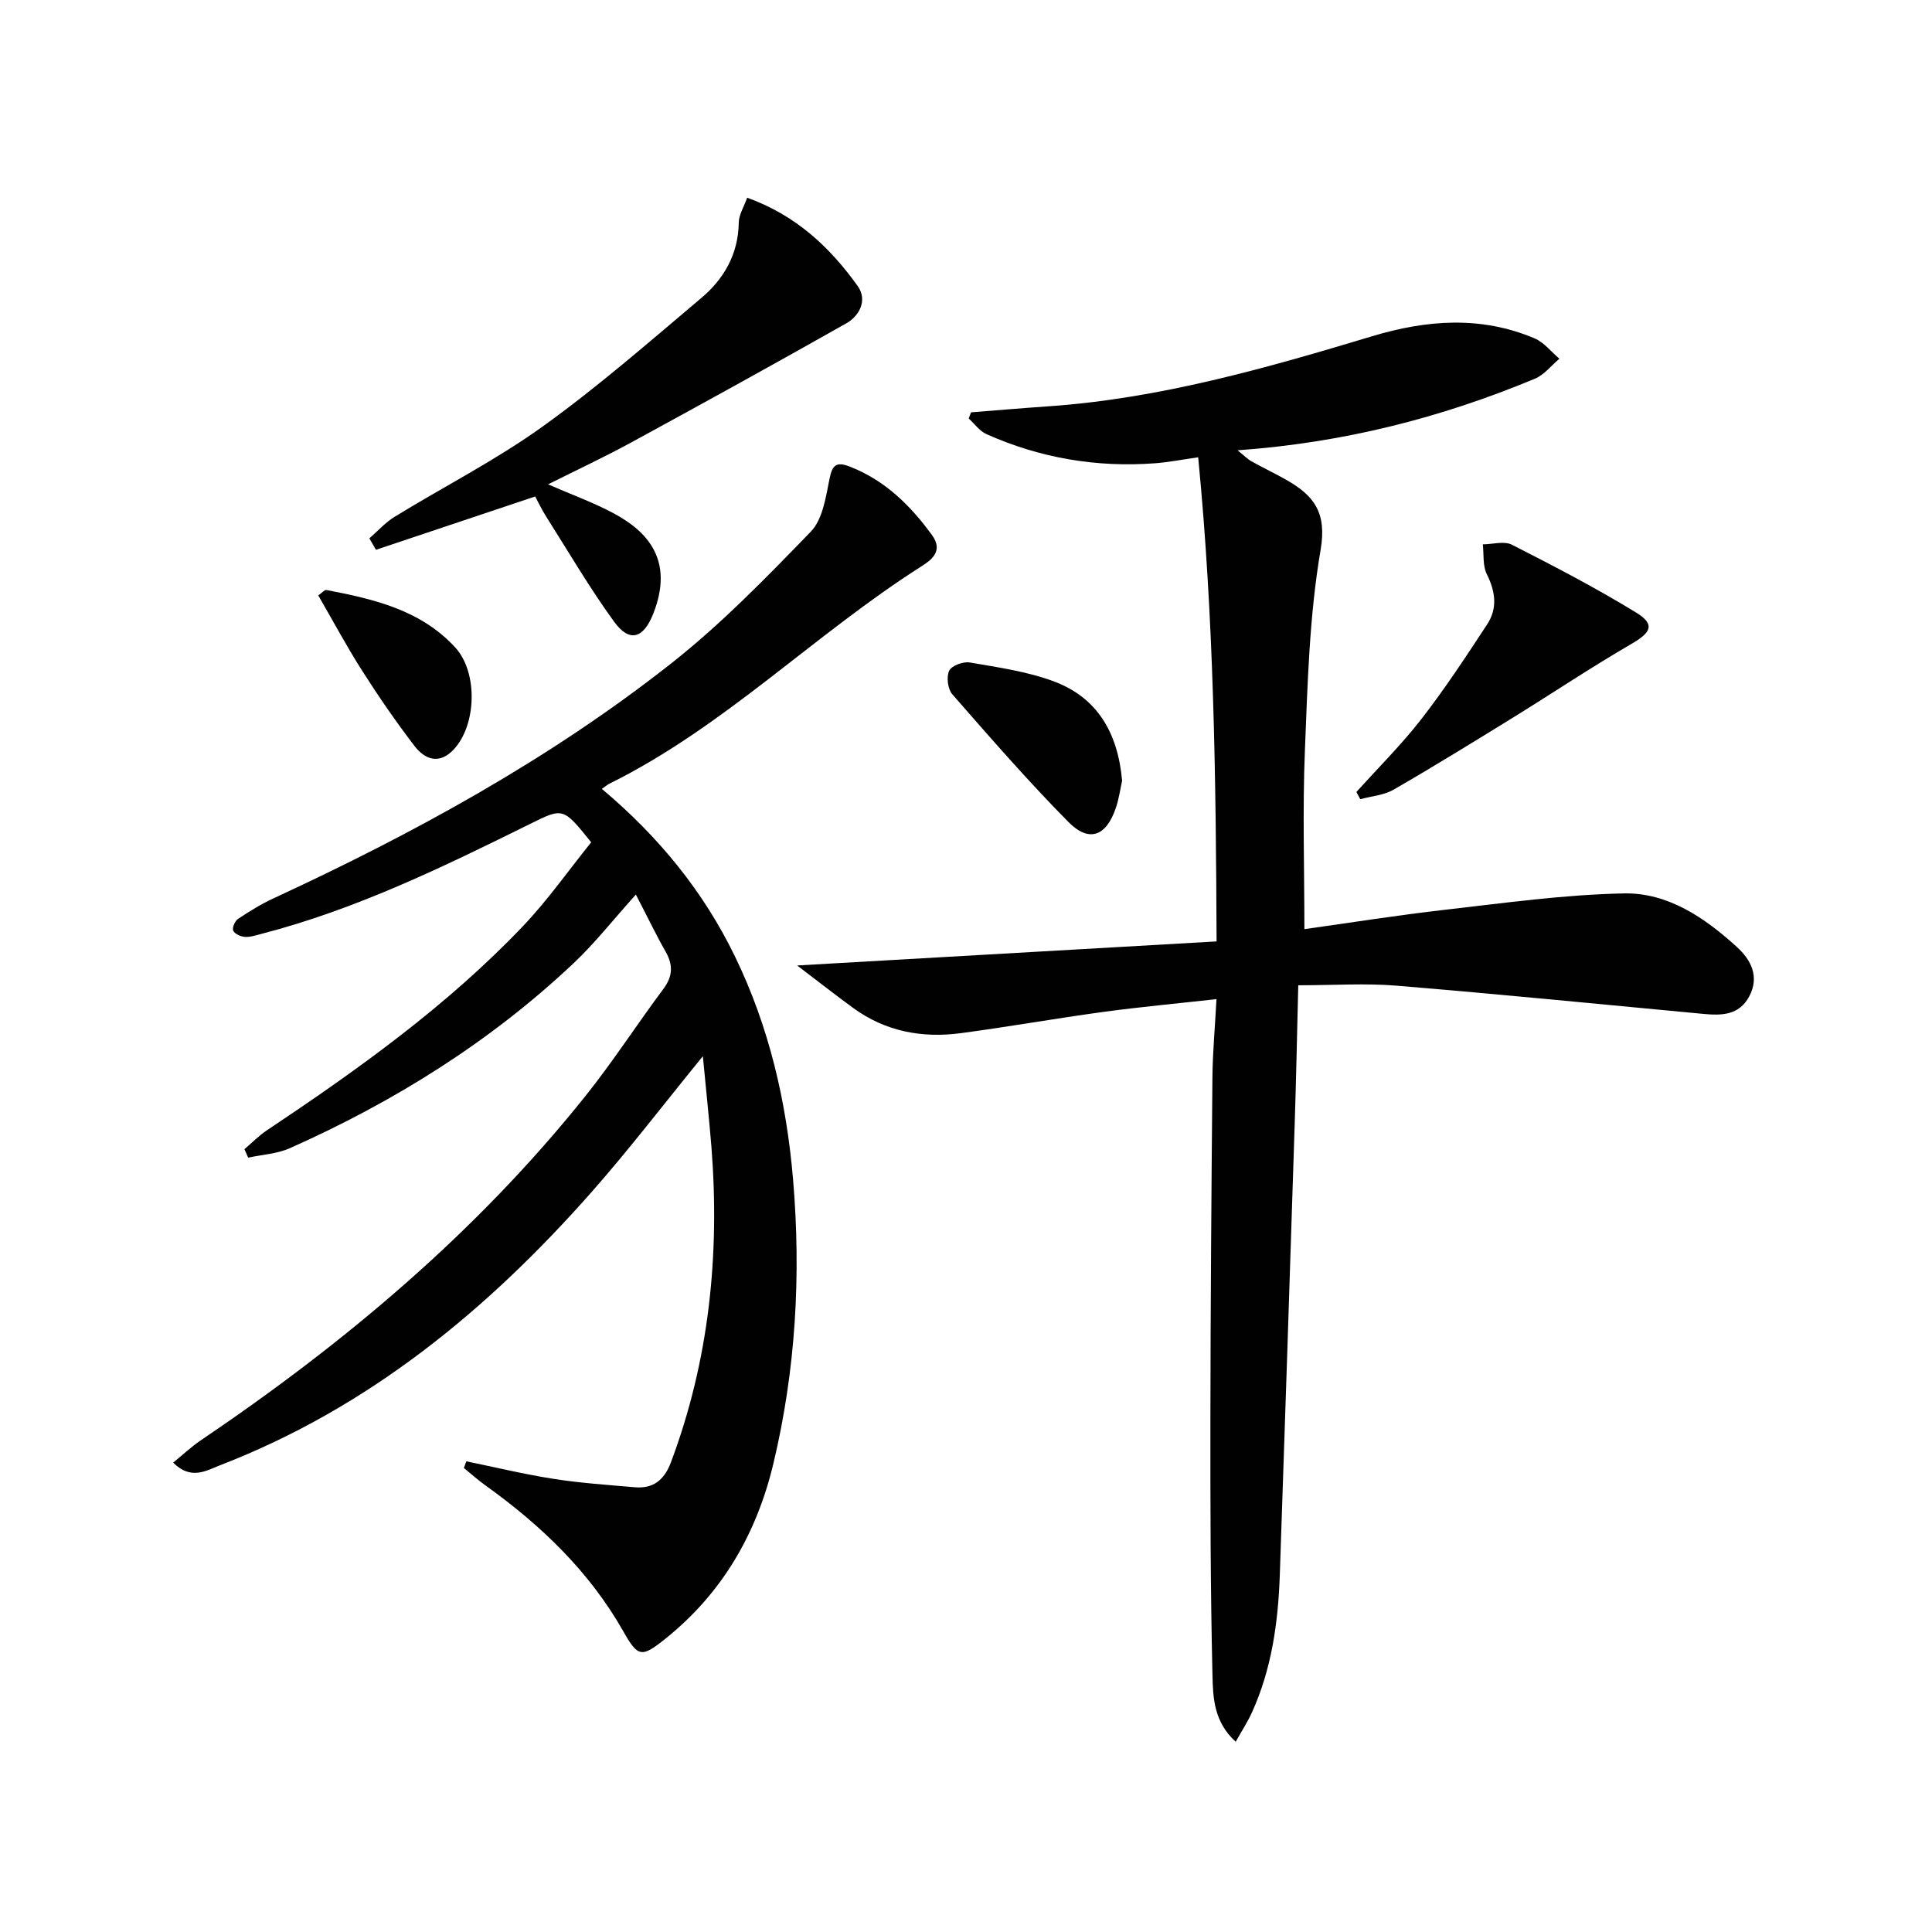 <svg enable-background="new 0 0 400 400" viewBox="0 0 400 400" xmlns="http://www.w3.org/2000/svg"><g fill="#010101"><path d="m251.88 194.91c-.14-34.37-.56-66.91-3.81-100.23-3.46.49-6.14 1.02-8.85 1.23-12.16.92-23.85-1.06-34.99-6.03-1.42-.63-2.45-2.13-3.67-3.23.16-.43.32-.85.48-1.28 5.35-.42 10.7-.88 16.06-1.25 23.04-1.6 45.05-7.9 67-14.51 11.26-3.39 22.53-4.26 33.63.45 1.95.83 3.43 2.78 5.13 4.21-1.68 1.41-3.15 3.34-5.08 4.14-19.43 8.09-39.61 13.25-61.55 14.82 1.32 1.07 2.02 1.8 2.86 2.27 2.45 1.38 5.01 2.57 7.44 3.97 5.53 3.2 8.2 6.68 6.89 14.35-2.34 13.69-2.7 27.77-3.26 41.7-.49 12.1-.1 24.23-.1 36.85 9.25-1.29 19.15-2.88 29.11-4.01 12.33-1.41 24.68-3.14 37.05-3.39 9.1-.18 16.74 5.04 23.37 11.08 2.92 2.66 4.77 6.15 2.55 10.28-2.11 3.93-5.78 3.94-9.56 3.58-21.15-1.99-42.3-4.09-63.47-5.84-6.41-.53-12.9-.08-20.32-.08-.24 9.69-.43 19.25-.74 28.81-1 31.09-2.01 62.18-3.08 93.27-.34 9.84-1.68 19.53-5.83 28.6-.86 1.88-2.01 3.64-3.3 5.94-4.56-4.14-4.7-9.2-4.81-13.75-.42-17.78-.45-35.57-.43-53.36.03-23.49.21-46.97.42-70.46.05-5.11.52-10.22.84-16.18-8.14.91-15.82 1.61-23.45 2.65-9.86 1.34-19.66 3.09-29.52 4.4-8.01 1.06-15.59-.36-22.26-5.23-3.59-2.62-7.09-5.37-11.59-8.79 29.56-1.68 57.98-3.32 86.84-4.98z"/><path d="m145.52 218.68c-8.1 9.92-15.25 19.29-23.03 28.11-21.51 24.39-46.13 44.66-76.86 56.55-2.94 1.14-6.08 3.18-9.78-.52 1.95-1.58 3.69-3.23 5.64-4.56 29.82-20.15 57.15-43.1 79.71-71.33 5.71-7.14 10.68-14.86 16.15-22.19 1.97-2.64 2.02-4.98.44-7.75-1.88-3.28-3.51-6.71-6.14-11.78-4.72 5.24-8.5 10.08-12.92 14.24-17.25 16.26-37.1 28.64-58.69 38.26-2.65 1.18-5.76 1.34-8.66 1.97-.26-.58-.51-1.17-.77-1.75 1.52-1.3 2.94-2.76 4.59-3.87 18.86-12.59 37.29-25.75 53.01-42.24 5.21-5.47 9.59-11.73 14.19-17.43-5.82-7.24-5.8-7.2-12.64-3.81-18.03 8.92-36.11 17.73-55.71 22.79-1.11.29-2.28.69-3.38.6-.87-.07-2.1-.63-2.39-1.3-.25-.58.36-1.99 1-2.42 2.34-1.56 4.76-3.06 7.31-4.24 29.08-13.45 57.12-28.77 82.34-48.63 10.39-8.18 19.72-17.79 28.94-27.31 2.44-2.52 3.1-7.07 3.85-10.83.58-2.94 1.38-3.74 4.23-2.63 7.28 2.84 12.52 8.01 17.01 14.17 2.42 3.33-.14 5.17-2.2 6.48-22.17 14.09-40.82 33.23-64.6 45-.44.22-.82.56-1.55 1.07 11.78 9.9 21.06 21.26 27.6 34.78 7.05 14.55 10.61 29.97 11.98 46.01 1.69 19.86.56 39.52-4.07 58.9-3.45 14.46-10.56 26.8-22.33 36.24-4.94 3.97-5.7 3.87-8.72-1.47-7.03-12.42-17.08-22.02-28.56-30.25-1.55-1.11-2.99-2.4-4.47-3.61.17-.46.34-.92.51-1.38 6.01 1.23 11.99 2.68 18.04 3.63 5.56.87 11.2 1.25 16.82 1.74 3.84.34 6.13-1.52 7.49-5.14 7.92-21.1 10.14-42.92 8.4-65.25-.49-6.03-1.14-12.06-1.78-18.85z"/><path d="m110.8 102.79c-11.25 3.77-22.11 7.4-32.96 11.04-.46-.79-.92-1.58-1.37-2.37 1.73-1.5 3.3-3.28 5.22-4.46 10.19-6.25 20.93-11.71 30.61-18.66 11.44-8.21 22.1-17.54 32.88-26.63 4.7-3.96 7.67-9.08 7.77-15.59.02-1.66 1.08-3.3 1.74-5.19 10.12 3.64 17.16 10.28 22.9 18.31 2.01 2.81.45 6.11-2.37 7.7-14.72 8.33-29.54 16.49-44.39 24.59-5.53 3.02-11.25 5.69-17.36 8.75 4.9 2.14 9.47 3.78 13.7 6.06 6.83 3.69 12.46 9.62 8.08 20.72-2.02 5.12-4.9 6.08-8.12 1.64-5.06-6.97-9.42-14.44-14.04-21.73-.96-1.52-1.74-3.16-2.29-4.18z"/><path d="m280.83 163.97c4.52-5.02 9.34-9.8 13.47-15.12 4.87-6.28 9.25-12.95 13.61-19.6 2.17-3.31 1.71-6.78-.08-10.37-.88-1.76-.59-4.1-.83-6.18 2.03-.01 4.42-.74 6.03.08 8.69 4.42 17.35 8.93 25.66 14.01 4.04 2.47 3.21 4.13-.93 6.53-8.32 4.83-16.32 10.19-24.51 15.25-8.19 5.05-16.38 10.11-24.72 14.92-2.01 1.16-4.58 1.34-6.9 1.98-.26-.5-.53-1-.8-1.5z"/><path d="m232.32 161.64c-.34 1.5-.62 3.65-1.31 5.67-1.99 5.84-5.54 7.19-9.81 2.87-8.37-8.47-16.2-17.48-24.04-26.44-.94-1.08-1.25-3.6-.64-4.88.5-1.05 2.91-1.94 4.27-1.7 5.85 1.01 11.84 1.85 17.36 3.9 8.93 3.32 13.28 10.51 14.17 20.58z"/><path d="m65.89 123.27c.87-.61 1.33-1.18 1.66-1.12 9.84 1.88 19.58 4.13 26.71 11.91 4.76 5.2 4.4 16.17-.39 21.18-2.97 3.11-5.92 1.99-8.06-.8-3.82-5-7.41-10.2-10.79-15.51-3.2-5.01-6.01-10.27-9.13-15.66z"/></g></svg>